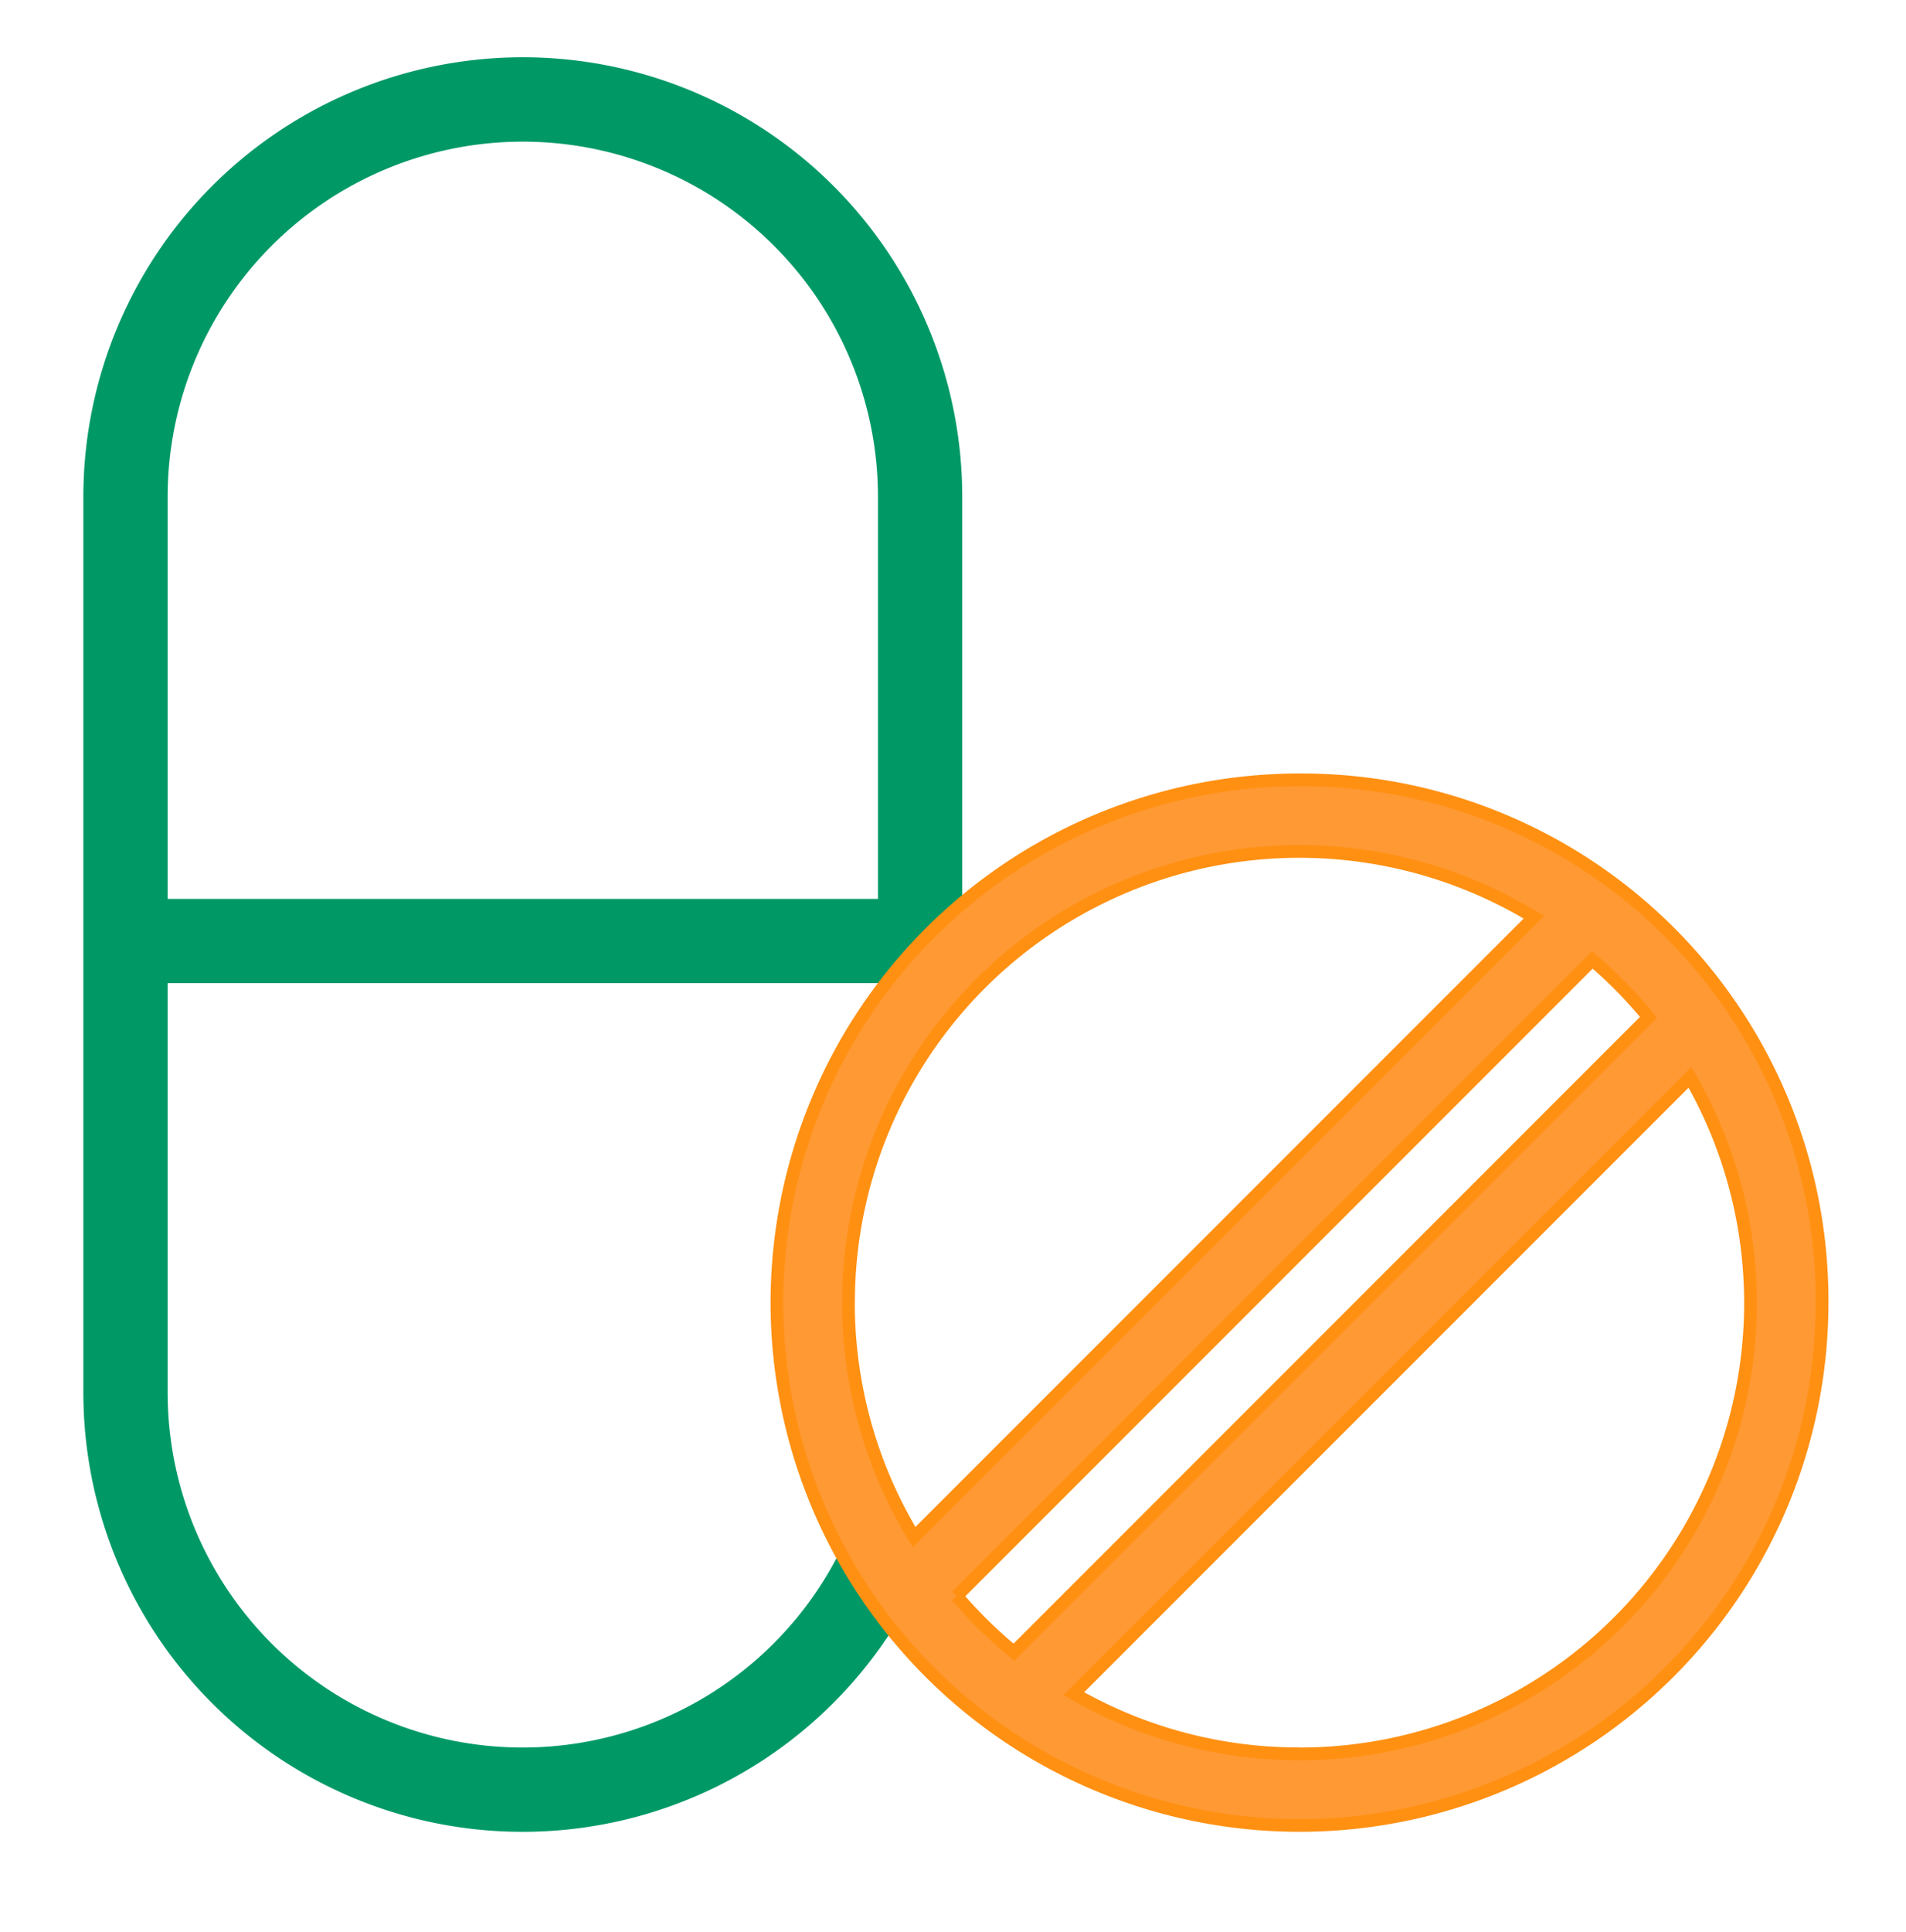 <svg xmlns="http://www.w3.org/2000/svg" xmlns:xlink="http://www.w3.org/1999/xlink" width="75" height="76" viewBox="0 0 75 76">
  <defs>
    <clipPath id="clip-path">
      <rect id="Rectangle_418" data-name="Rectangle 418" width="75" height="76" transform="translate(0 -0.354)" fill="none"/>
    </clipPath>
  </defs>
  <g id="Group_4835" data-name="Group 4835" transform="translate(2.559 1.873)">
    <g id="Group_4832" data-name="Group 4832" transform="translate(-2.559 -1.519)" clip-path="url(#clip-path)">
      <path id="Path_2162" data-name="Path 2162" d="M34.084,36.737v-19.7A17.042,17.042,0,0,0,0,17.042V52.253A17.034,17.034,0,0,0,32.541,59.31l-2.56-1.174A14.217,14.217,0,0,1,2.817,52.253V35.915h28.45v.822ZM2.817,33.1V17.042a14.225,14.225,0,0,1,28.45,0V33.1Z" transform="translate(3.53 2.151)" fill="#096" stroke="#096" stroke-width="0.5"/>
      <path id="Path_2163" data-name="Path 2163" d="M116.563,100a20.563,20.563,0,1,0,20.563,20.563A20.479,20.479,0,0,0,116.563,100M98.817,120.563a17.739,17.739,0,0,1,26.968-15.157L101.4,129.788a17.7,17.7,0,0,1-2.586-9.225m4.258,11.537,25.014-25.015a17.911,17.911,0,0,1,2.211,2.256l-24.971,24.971a17.726,17.726,0,0,1-2.254-2.213m13.489,6.209a17.7,17.7,0,0,1-8.881-2.366L131.927,111.7a17.733,17.733,0,0,1-15.364,26.611" transform="translate(-65.428 -69.681)" fill="#f93" stroke="#ff9012" stroke-width="0.5"/>
    </g>
  </g>
</svg>
